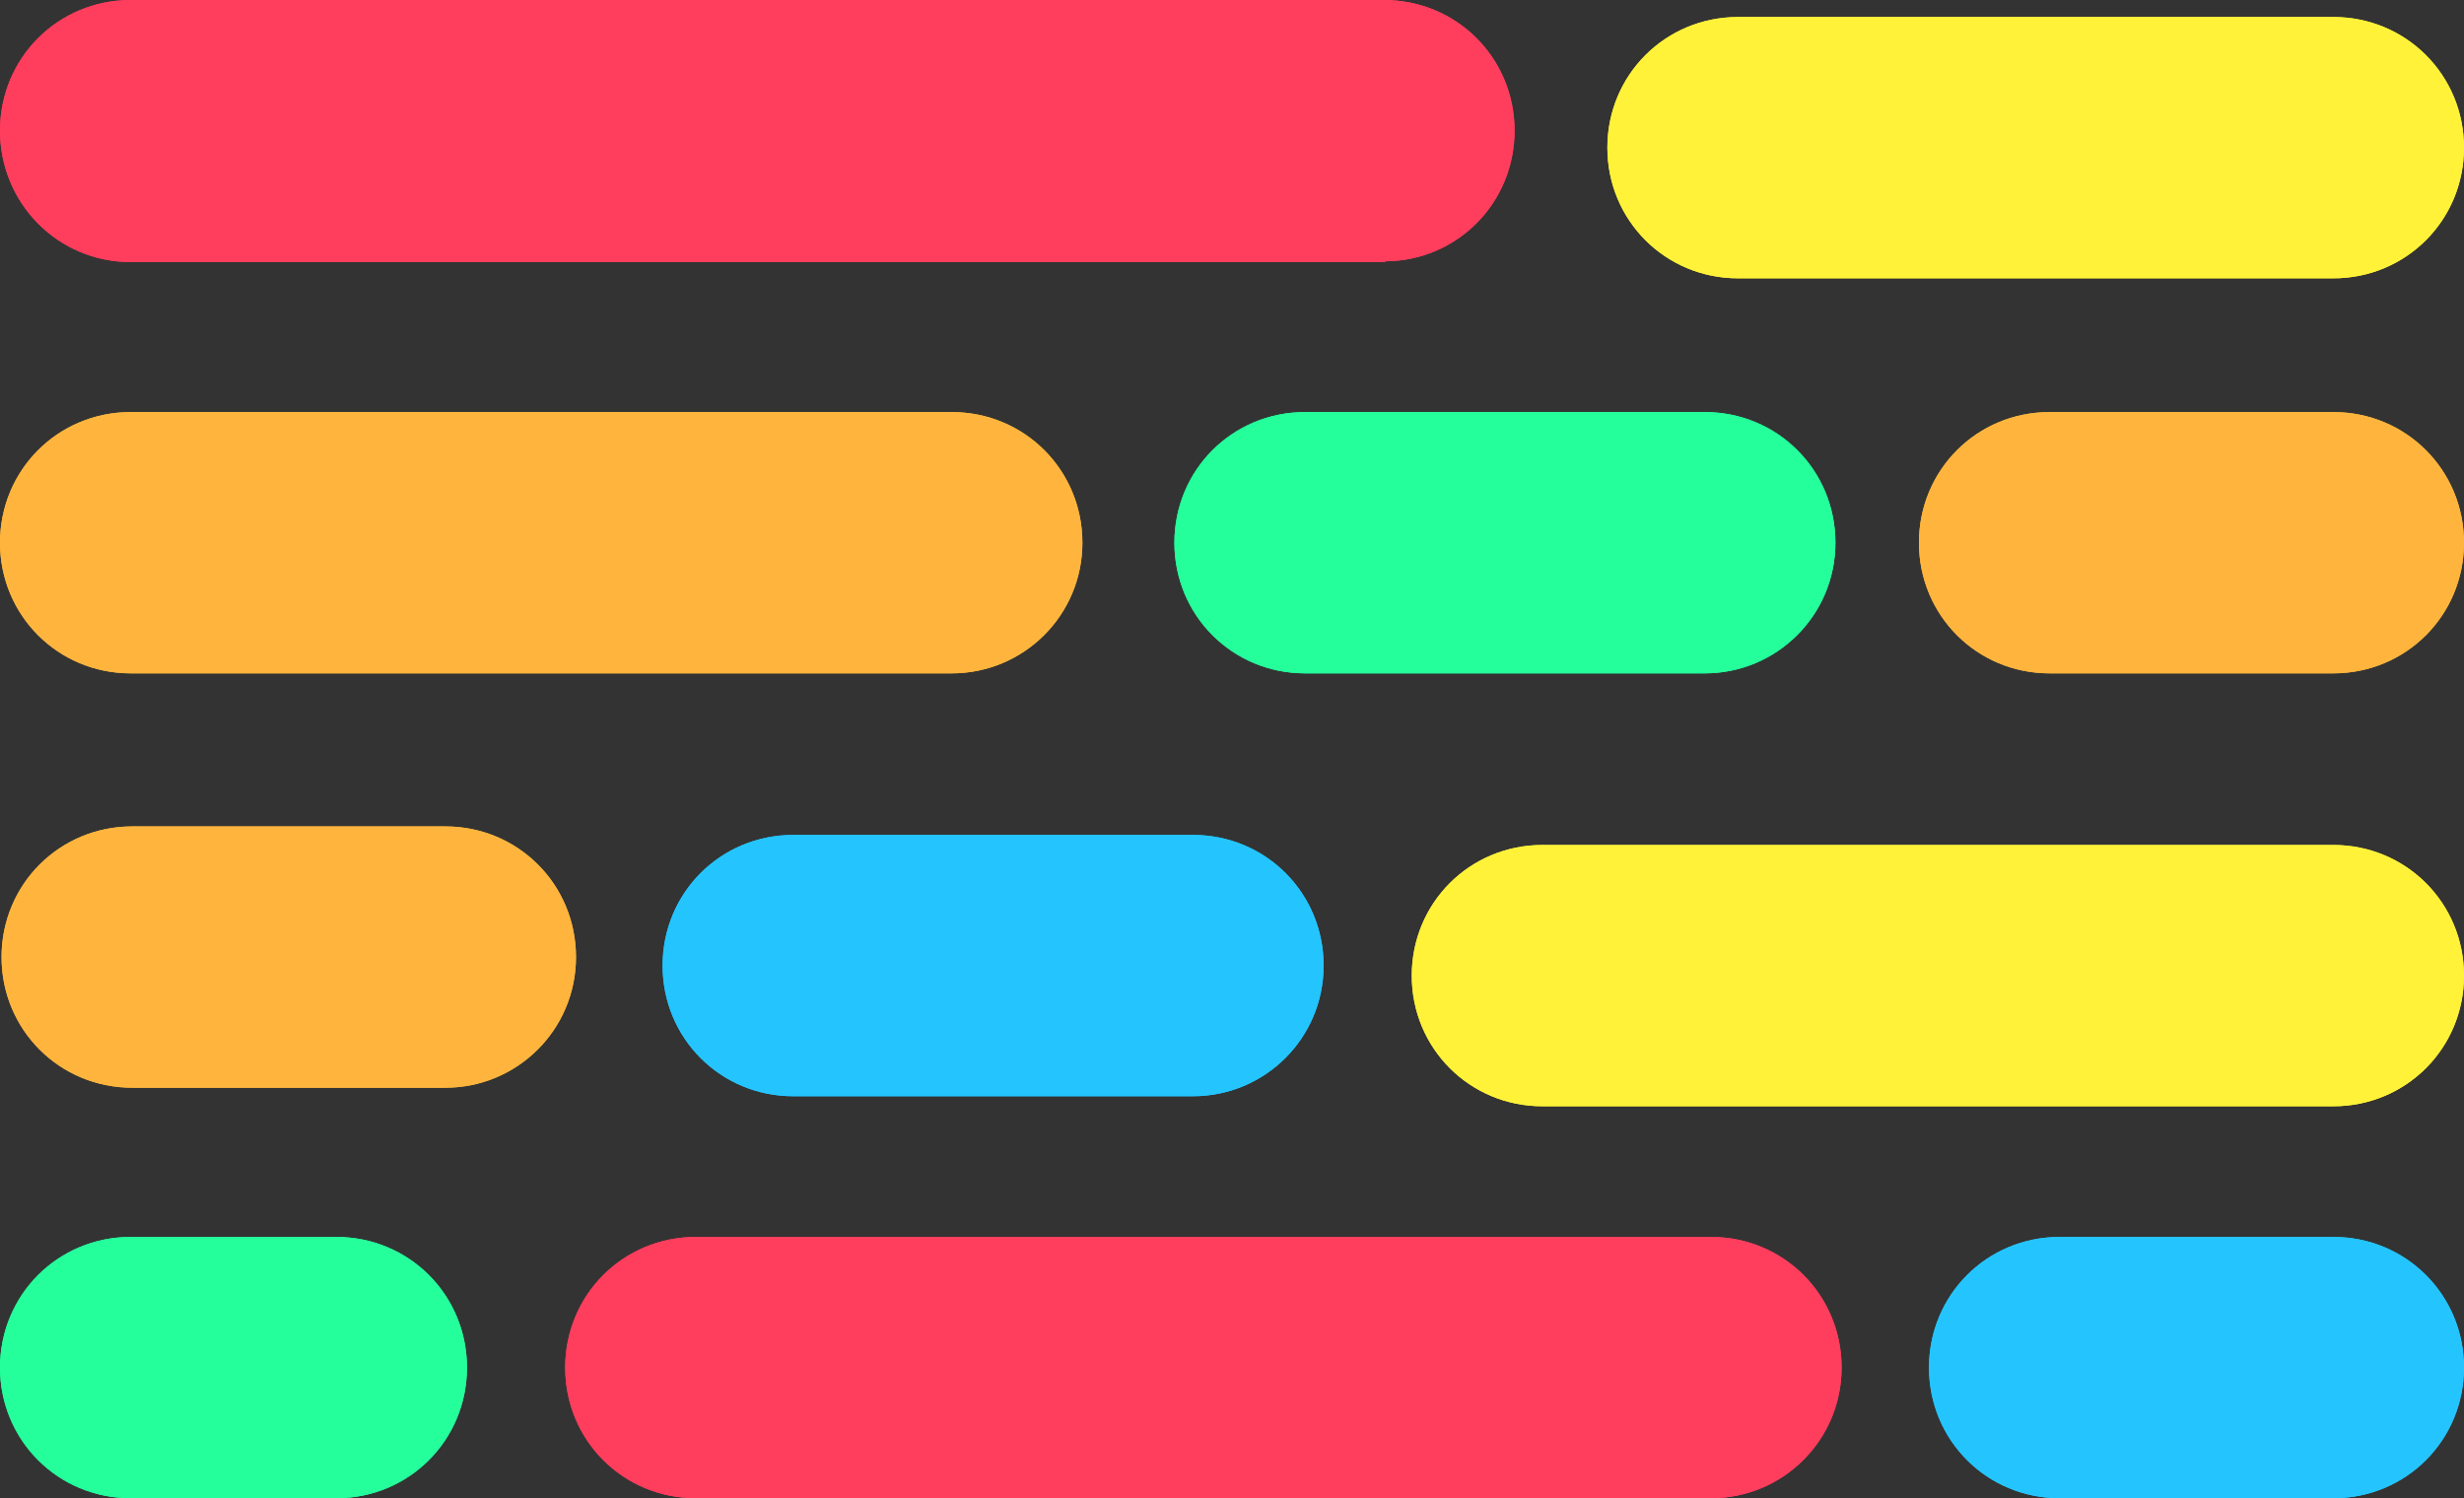 <?xml version="1.0" encoding="UTF-8"?>
<svg id="Layer_1" data-name="Layer 1" xmlns="http://www.w3.org/2000/svg" version="1.1" viewBox="0 0 318.7 193.8">
  <rect x="0" y="0" width="318.7" height="193.8" fill="#333333" stroke="none"/>
  <defs>
    <style>
      .cls-1 {
        fill: #ff3d5d;
      }

      .cls-1, .cls-2, .cls-3, .cls-4, .cls-5 {
        stroke-width: 0px;
      }

      .cls-2 {
        fill: #ffb53d;
      }

      .cls-3 {
        fill: #24c5ff;
      }

      .cls-4 {
        fill: #fff238;
      }

      .cls-5 {
        fill: #24ff9c;
      }
    </style>
  </defs>
  <path class="cls-5" d="M43.5,193.8h-26.6c-9.4,0-16.9-7.5-16.9-16.9s7.5-16.9,16.9-16.9h26.6c9.4,0,16.9,7.5,16.9,16.9s-7.5,16.9-16.9,16.9Z"/>
  <path class="cls-5" d="M220.5,87.1h-51.7c-9.4,0-16.9-7.5-16.9-16.9s7.5-16.9,16.9-16.9h51.7c9.4,0,16.9,7.5,16.9,16.9s-7.6,16.9-16.9,16.9Z"/>
  <path class="cls-3" d="M154.3,141.8h-51.7c-9.4,0-16.9-7.5-16.9-16.9s7.5-16.9,16.9-16.9h51.7c9.4,0,16.9,7.5,16.9,16.9s-7.6,16.9-16.9,16.9Z"/>
  <path class="cls-3" d="M301.8,193.8h-35.4c-9.4,0-16.9-7.5-16.9-16.9s7.5-16.9,16.9-16.9h35.4c9.4,0,16.9,7.5,16.9,16.9s-7.5,16.9-16.9,16.9Z"/>
  <path class="cls-4" d="M301.8,36h-77c-9.4,0-16.9-7.5-16.9-16.9s7.5-16.9,16.9-16.9h77c9.4,0,16.9,7.5,16.9,16.9s-7.5,16.9-16.9,16.9Z"/>
  <path class="cls-4" d="M301.8,143.1h-102.3c-9.4,0-16.9-7.5-16.9-16.9s7.5-16.9,16.9-16.9h102.3c9.4,0,16.9,7.5,16.9,16.9s-7.5,16.9-16.9,16.9Z"/>
  <path class="cls-1" d="M179.2,33.9H16.9C7.5,33.9,0,26.3,0,16.9S7.5,0,16.9,0h162.1c9.4,0,16.9,7.5,16.9,16.9s-7.5,16.9-16.8,16.9Z"/>
  <path class="cls-2" d="M123.1,87.1H16.9c-9.4,0-16.9-7.5-16.9-16.9s7.5-16.9,16.9-16.9h106.2c9.4,0,16.9,7.5,16.9,16.9s-7.6,16.9-16.9,16.9Z"/>
  <path class="cls-2" d="M301.8,87.1h-36.7c-9.4,0-16.9-7.5-16.9-16.9s7.5-16.9,16.9-16.9h36.7c9.4,0,16.9,7.5,16.9,16.9s-7.5,16.9-16.9,16.9Z"/>
  <path class="cls-2" d="M57.5,140.7H17.1c-9.4,0-16.9-7.5-16.9-16.9s7.5-16.9,16.9-16.9h40.5c9.4,0,16.9,7.5,16.9,16.9s-7.6,16.9-16.9,16.9Z"/>
  <path class="cls-1" d="M221.3,193.8H90c-9.4,0-16.9-7.5-16.9-16.9s7.5-16.9,16.9-16.9h131.3c9.4,0,16.9,7.5,16.9,16.9s-7.6,16.9-16.9,16.9Z"/>
  <path class="cls-5" d="M43.5,193.8h-26.6c-9.4,0-16.9-7.5-16.9-16.9s7.5-16.9,16.9-16.9h26.6c9.4,0,16.9,7.5,16.9,16.9s-7.5,16.9-16.9,16.9Z"/>
  <path class="cls-5" d="M220.5,87.1h-51.7c-9.4,0-16.9-7.5-16.9-16.9s7.5-16.9,16.9-16.9h51.7c9.4,0,16.9,7.5,16.9,16.9s-7.6,16.9-16.9,16.9Z"/>
  <path class="cls-3" d="M154.3,141.8h-51.7c-9.4,0-16.9-7.5-16.9-16.9s7.5-16.9,16.9-16.9h51.7c9.4,0,16.9,7.5,16.9,16.9s-7.6,16.9-16.9,16.9Z"/>
  <path class="cls-3" d="M301.8,193.8h-35.4c-9.4,0-16.9-7.5-16.9-16.9s7.5-16.9,16.9-16.9h35.4c9.4,0,16.9,7.5,16.9,16.9s-7.5,16.9-16.9,16.9Z"/>
  <path class="cls-4" d="M301.8,36h-77c-9.4,0-16.9-7.5-16.9-16.9s7.5-16.9,16.9-16.9h77c9.4,0,16.9,7.5,16.9,16.9s-7.5,16.9-16.9,16.9Z"/>
  <path class="cls-4" d="M301.8,143.1h-102.3c-9.4,0-16.9-7.5-16.9-16.9s7.5-16.9,16.9-16.9h102.3c9.4,0,16.9,7.5,16.9,16.9s-7.5,16.9-16.9,16.9Z"/>
  <path class="cls-1" d="M179.2,33.9H16.9C7.5,33.9,0,26.3,0,16.9S7.5,0,16.9,0h162.1c9.4,0,16.9,7.5,16.9,16.9s-7.5,16.9-16.8,16.9Z"/>
  <path class="cls-2" d="M123.1,87.1H16.9c-9.4,0-16.9-7.5-16.9-16.9s7.5-16.9,16.9-16.9h106.2c9.4,0,16.9,7.5,16.9,16.9s-7.6,16.9-16.9,16.9Z"/>
  <path class="cls-2" d="M301.8,87.1h-36.7c-9.4,0-16.9-7.5-16.9-16.9s7.5-16.9,16.9-16.9h36.7c9.4,0,16.9,7.5,16.9,16.9s-7.5,16.9-16.9,16.9Z"/>
  <path class="cls-2" d="M57.5,140.7H17.1c-9.4,0-16.9-7.5-16.9-16.9s7.5-16.9,16.9-16.9h40.5c9.4,0,16.9,7.5,16.9,16.9s-7.6,16.9-16.9,16.9Z"/>
  <path class="cls-1" d="M221.3,193.8H90c-9.4,0-16.9-7.5-16.9-16.9s7.5-16.9,16.9-16.9h131.3c9.4,0,16.9,7.5,16.9,16.9s-7.6,16.9-16.9,16.9Z"/>
</svg>